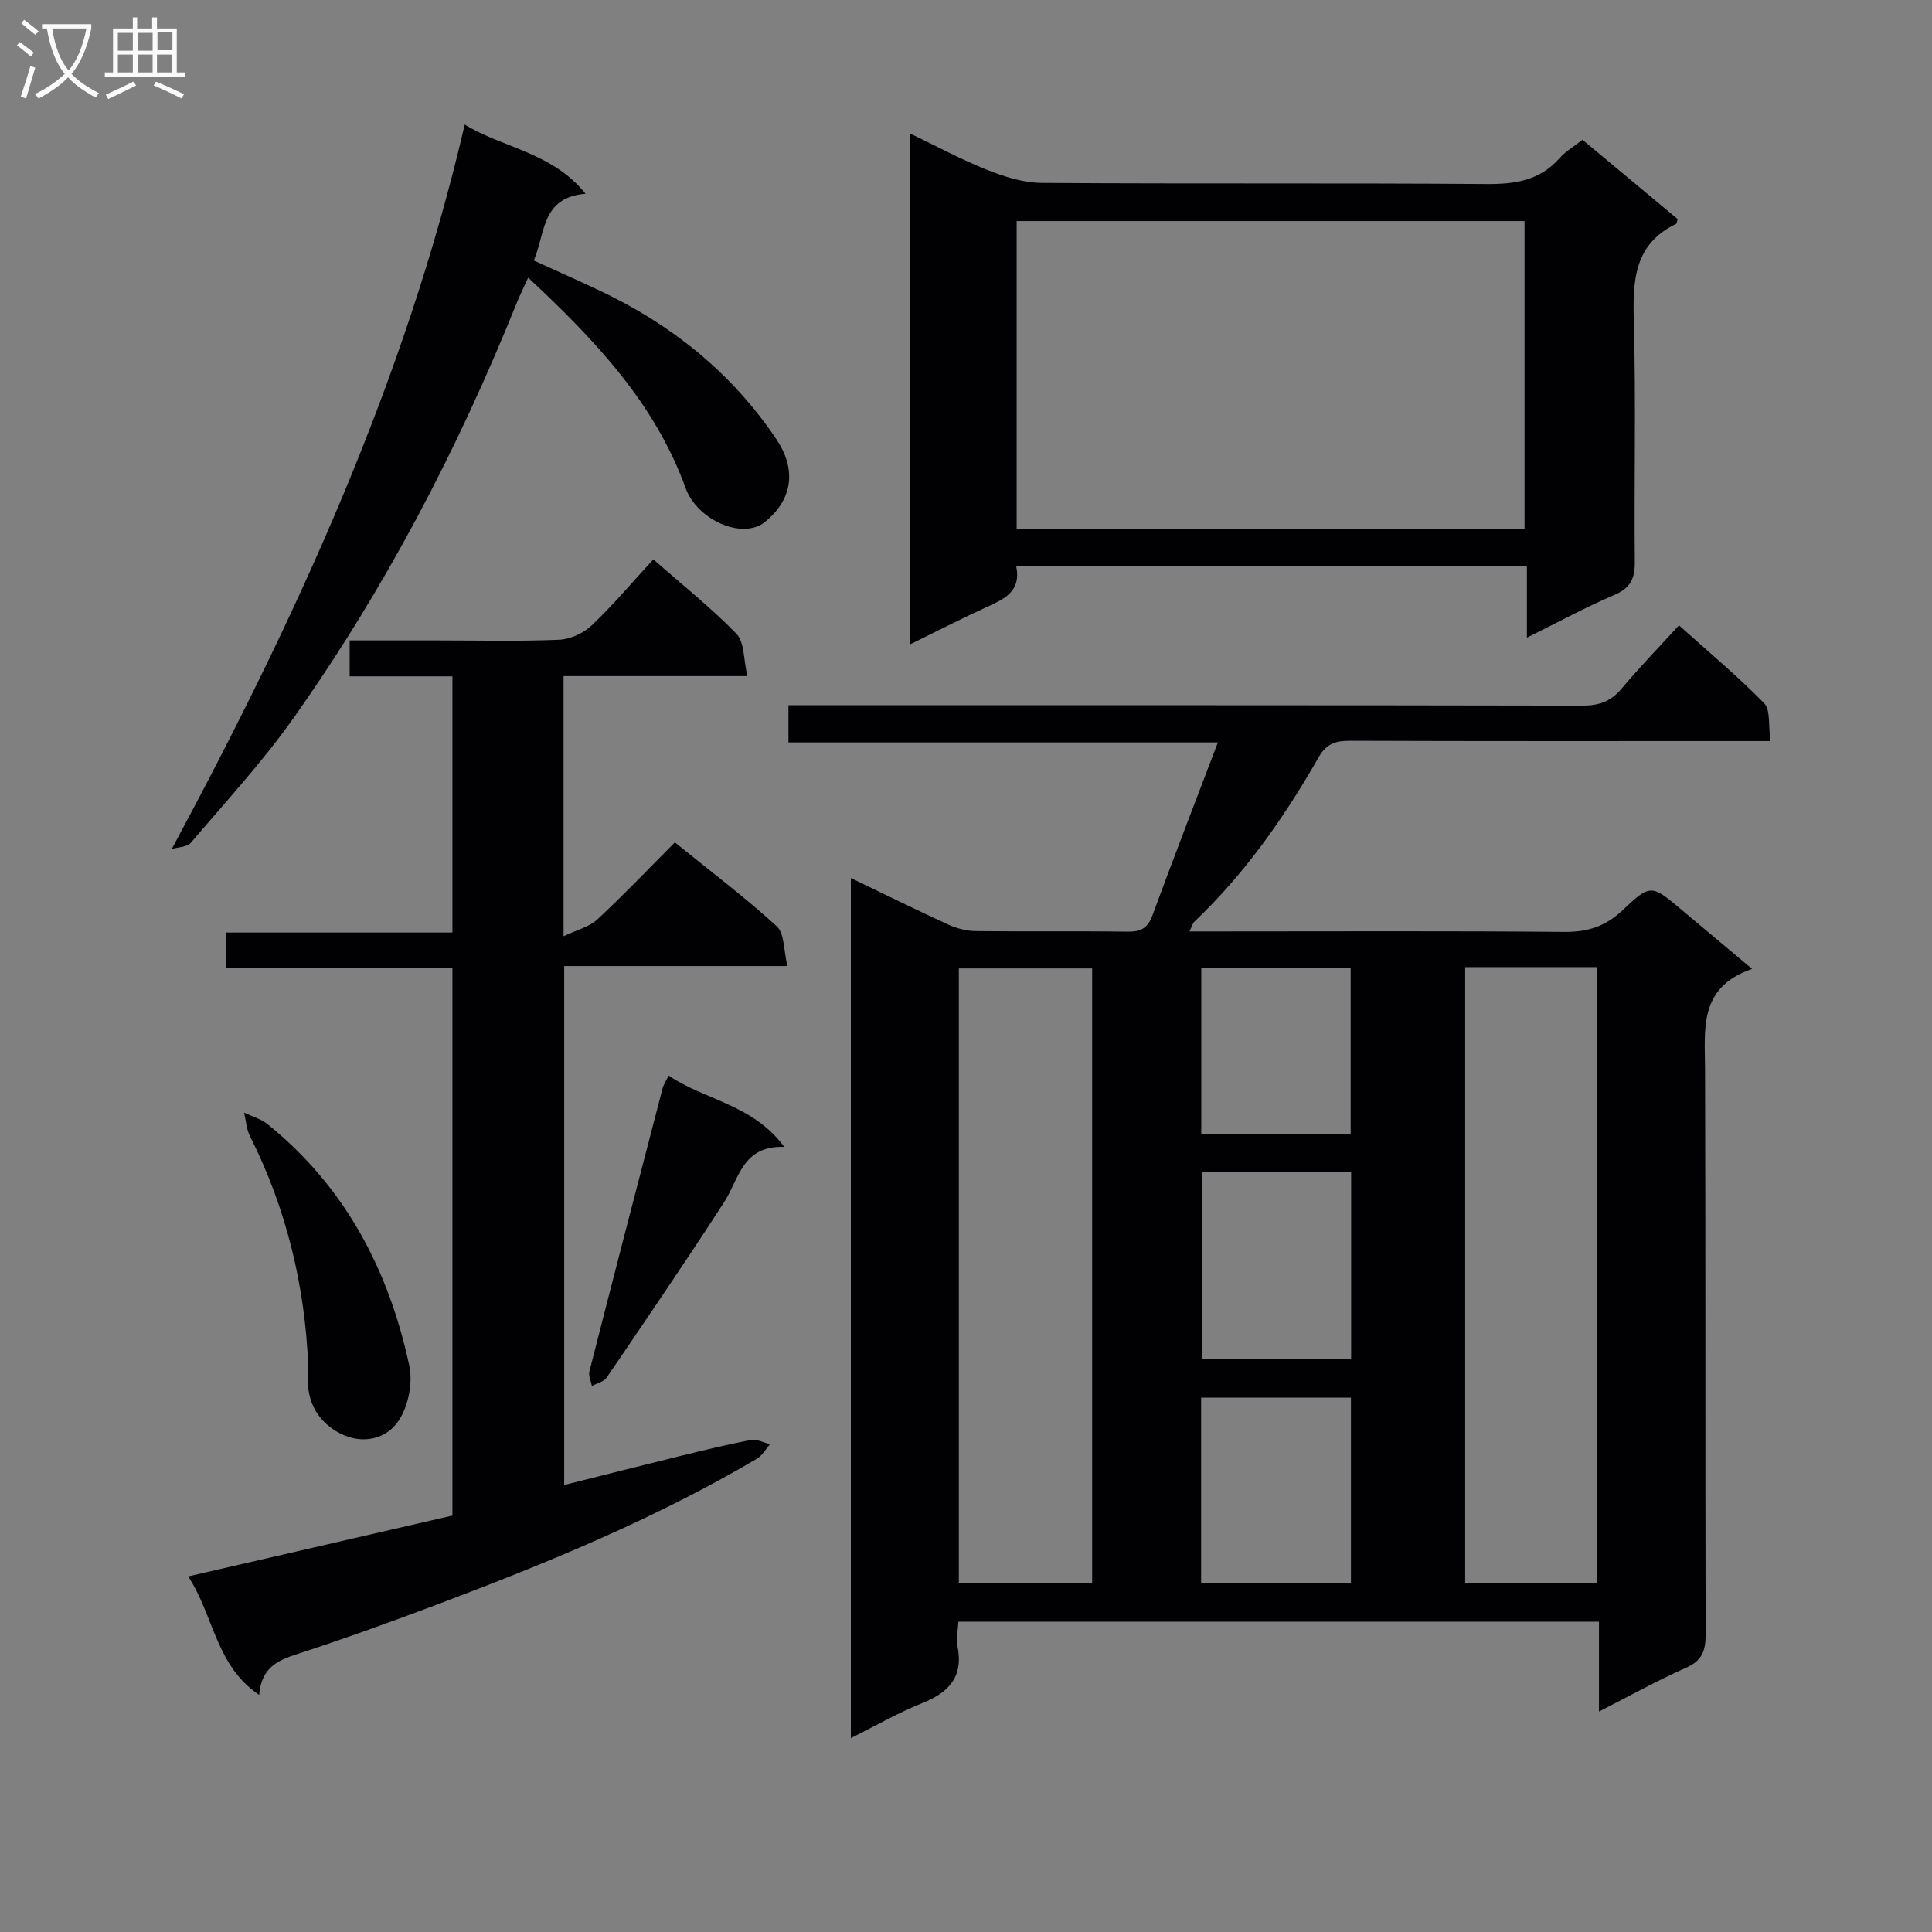 <svg enable-background="new 0 0 400 400" viewBox="0 0 400 400" xmlns="http://www.w3.org/2000/svg"><rect x="0" y="0" width="400" height="400" fill="#808080" stroke="none"/><g fill="#010104"><path d="m176.16 359.86c0-59.65 0-118.54 0-178.07 6.97 3.35 13.48 6.57 20.09 9.6 1.75.8 3.77 1.35 5.67 1.38 10.5.13 21-.03 31.5.12 2.71.04 4.19-.67 5.17-3.34 4.29-11.68 8.79-23.29 13.56-35.84-29.98 0-59.31 0-88.91 0 0-2.87 0-4.96 0-7.7h5.81c52.83 0 105.67-.03 158.5.08 3.47.01 5.93-.83 8.17-3.5 3.62-4.33 7.57-8.39 11.89-13.12 6.03 5.42 12.12 10.48 17.63 16.12 1.36 1.39.84 4.62 1.31 7.84-2.63 0-4.56 0-6.48 0-26.83 0-53.67.04-80.5-.06-2.93-.01-4.92.54-6.5 3.31-7.12 12.49-15.32 24.19-25.8 34.16-.32.3-.43.83-1.01 2h5.65c24 0 48-.12 72 .1 4.82.04 8.51-1.15 12.04-4.5 5.81-5.5 6-5.3 12.27-.02 4.55 3.83 9.12 7.64 14.53 12.18-11.14 3.85-9.76 12.44-9.74 20.79.13 39 .02 78 .12 117 .01 3.38-.73 5.45-4.08 6.92-5.9 2.6-11.54 5.76-18 9.05 0-6.55 0-12.42 0-18.61-44.44 0-88.35 0-132.62 0-.09 1.84-.51 3.52-.2 5.05 1.3 6.4-1.8 9.64-7.41 11.87-4.88 1.94-9.48 4.61-14.66 7.19zm49.96-32.03c0-42.79 0-85.15 0-127.33-9.54 0-18.6 0-27.6 0v127.33zm77.23-127.6v127.49h27.22c0-42.63 0-84.98 0-127.49-9.17 0-17.97 0-27.22 0zm-54.51 42.45v38.63h30.9c0-12.97 0-25.66 0-38.63-10.32 0-20.4 0-30.9 0zm-.16 85.05h31.02c0-12.97 0-25.67 0-38.37-10.5 0-20.69 0-31.02 0zm.03-92.98h30.93c0-11.62 0-23 0-34.42-10.45 0-20.55 0-30.93 0z"/><path d="m93.67 140.03c-7.28 0-14.09 0-21.28 0 0-2.43 0-4.62 0-7.44h18.38c8.33 0 16.67.21 24.99-.14 2.32-.1 5.06-1.36 6.76-2.98 4.44-4.23 8.41-8.95 12.74-13.66 5.94 5.22 11.94 9.98 17.22 15.42 1.67 1.73 1.44 5.3 2.26 8.75-13.3 0-25.54 0-38.06 0v53.86c2.81-1.35 5.33-1.93 6.97-3.46 5.46-5.08 10.61-10.49 16.07-15.97 7.31 5.92 14.48 11.33 21.09 17.36 1.63 1.49 1.42 5 2.22 8.24-15.94 0-30.88 0-46.22 0v107.44c8.02-2.01 15.82-3.99 23.65-5.91 4.99-1.22 9.99-2.45 15.03-3.42 1.21-.23 2.61.57 3.92.9-.89 1.01-1.6 2.34-2.7 2.99-20.98 12.38-43.42 21.6-66.14 30.16-9.63 3.63-19.32 7.13-29.11 10.31-4.07 1.32-7.36 2.85-7.8 8.44-9.05-6.11-9.33-16.35-14.7-24.54 18.63-4.29 36.59-8.42 54.71-12.6 0-37.83 0-75.28 0-113.46-15.5 0-31.03 0-46.81 0 0-2.67 0-4.61 0-7.25h46.81c0-17.94 0-35.18 0-53.04z"/><path d="m316.13 117.26c-35.7 0-70.48 0-105.73 0 1.08 5.3-2.61 6.81-6.29 8.5-5.1 2.35-10.11 4.91-15.73 7.66 0-35.35 0-70.18 0-105.8 5.39 2.58 10.55 5.39 15.97 7.54 3.59 1.43 7.54 2.69 11.35 2.71 30.65.22 61.31 0 91.96.23 5.96.05 11.1-.68 15.23-5.35 1.29-1.46 3.06-2.48 4.75-3.81 6.68 5.57 13.28 11.07 19.7 16.42-.2.68-.2.94-.3.98-8.69 4.18-9.01 11.65-8.78 20.04.47 16.65.05 33.31.21 49.97.03 3.45-.91 5.41-4.24 6.83-5.9 2.51-11.56 5.6-18.1 8.84 0-5.33 0-9.86 0-14.76zm-105.64-71.49v63.79h105.15c0-21.4 0-42.57 0-63.79-35.25 0-70.13 0-105.15 0z"/><path d="m35.57 175.77c25.9-48.18 48.26-96.76 60.65-149.98 8.08 4.94 18.02 5.69 25.02 14.32-9.18.78-8.28 8.07-10.72 13.83 4.58 2.08 8.93 4.02 13.24 6.04 15.08 7.06 27.68 17.09 37.02 31.02 4.03 6.01 3.52 12.29-2.44 17.09-4.59 3.7-13.98-.38-16.4-7.06-6.38-17.61-18.79-30.67-32.59-43.55-.96 2.13-1.75 3.7-2.4 5.32-12.21 30.35-27.31 59.19-46.21 85.91-6.42 9.07-14.03 17.31-21.25 25.8-.75.88-2.58.86-3.92 1.26z"/><path d="m63.83 283.02c-.67-16.78-4.51-32.75-12.08-47.8-.73-1.45-.82-3.23-1.21-4.86 1.63.78 3.48 1.28 4.84 2.38 16.09 12.97 25.14 30.25 29.37 50.07.79 3.72-.34 9-2.65 11.93-2.85 3.6-7.99 4.38-12.61 1.51-4.94-3.09-6.25-7.76-5.66-13.23z"/><path d="m138.44 222.69c7.52 5.11 17.37 5.9 23.94 14.76-8.72-.28-9.33 6.58-12.42 11.38-7.91 12.26-16.15 24.32-24.36 36.39-.59.87-2.02 1.17-3.05 1.73-.19-1.01-.75-2.11-.52-3.02 4.99-19.55 10.06-39.07 15.15-58.6.19-.77.68-1.47 1.26-2.64z"/></g><path d="m6.4 11.7c-1-.8-1.9-1.6-2.9-2.3l.6-.7c.9.7 1.9 1.4 2.9 2.2zm-2.1 8.3c.7-2.1 1.4-4.2 2-6.4.2.1.6.3 1 .4-.7 2.3-1.3 4.4-1.9 6.4zm3-12.8c-1.1-.9-2.1-1.7-2.9-2.4l.6-.7c1 .8 2 1.5 3 2.4zm1.4-1.3v-.9h10.2v.9c-.9 4.2-2.3 7.3-4.1 9.4 1.3 1.4 3.2 2.7 5.7 4-.2.2-.4.5-.7.9-2.5-1.4-4.4-2.7-5.7-4.2-1.4 1.5-3.5 3-6.1 4.4 0 0 0 0-.1-.1-.3-.4-.5-.7-.7-.8 2.7-1.3 4.7-2.8 6.2-4.2-1.8-2.2-3-5.3-3.7-9.4zm9.2 0h-7.1c.6 3.8 1.7 6.7 3.4 8.7 1.7-2 2.9-4.8 3.7-8.7z" fill="#fbfafa"/><path d="m31.6 3.6h.9v2.3h4.1v9.1h1.7v.9h-16.6v-.9h1.7v-9.1h4.1v-2.3h.9v2.3h3.1v-2.3zm-4 13.3.6.8c-1.9.9-3.8 1.9-5.8 2.8-.2-.3-.3-.6-.5-.9 2-.9 3.9-1.8 5.7-2.7zm-3.2-10.1v3.7h3.1v-3.7zm0 4.5v3.7h3.1v-3.7zm4.1-4.5v3.7h3.1v-3.7zm0 4.5v3.7h3.1v-3.7zm9.1 9.1c-2.1-1.1-4.1-2-5.8-2.7l.5-.8c2.2.9 4.1 1.8 5.8 2.6zm-1.9-13.7h-3.1v3.7h3.1v-3.6zm-3.2 4.6v3.7h3.1v-3.7z" fill="#fbfafa"/></svg>